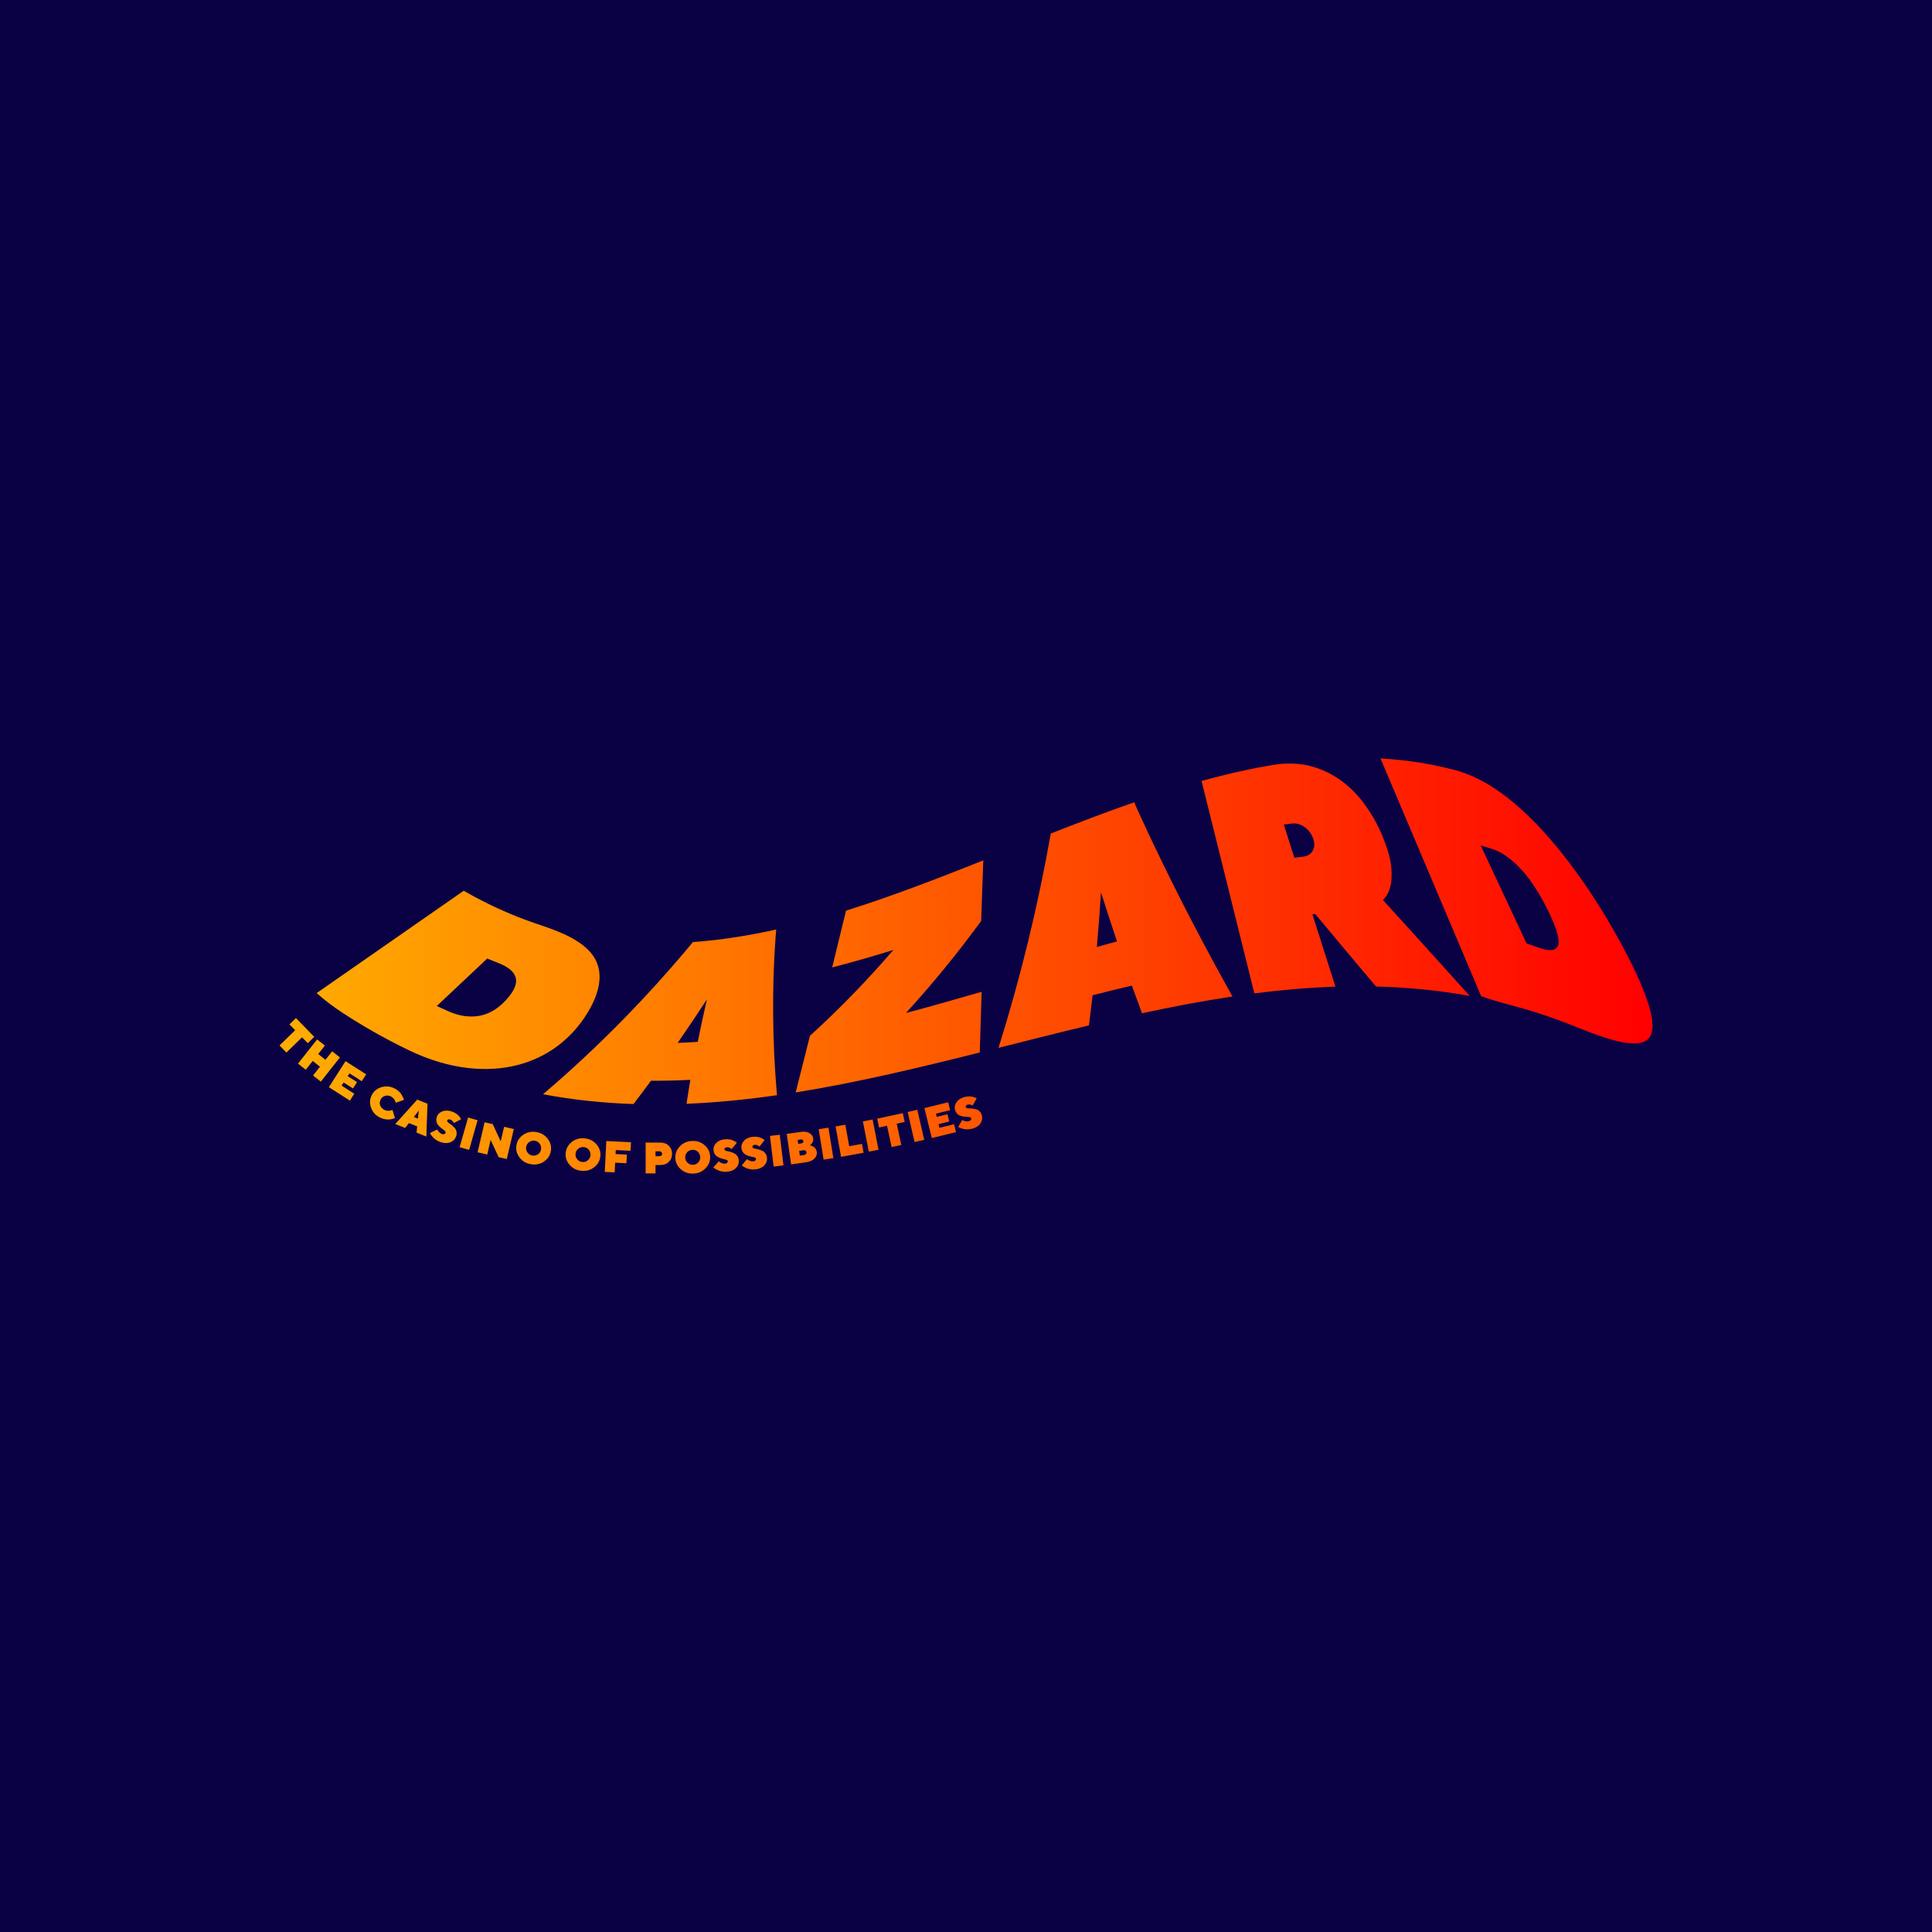 <?xml version="1.0" encoding="UTF-8"?>
<svg id="Artwork_-_logos" data-name="Artwork - logos" xmlns="http://www.w3.org/2000/svg" xmlns:xlink="http://www.w3.org/1999/xlink" viewBox="0 0 400 400">
  <defs>
    <style>
      .cls-1 {
        fill: #0a0145;
      }

      .cls-2 {
        fill: url(#Sfumatura_senza_nome_59);
      }
    </style>
    <linearGradient id="Sfumatura_senza_nome_59" data-name="Sfumatura senza nome 59" x1="57.87" y1="-4598" x2="342.13" y2="-4598" gradientTransform="translate(0 -4398) scale(1 -1)" gradientUnits="userSpaceOnUse">
      <stop offset="0" stop-color="#ffae00"/>
      <stop offset="1" stop-color="red"/>
    </linearGradient>
  </defs>
  <rect class="cls-1" x="0" width="400" height="400"/>
  <path class="cls-2" d="M92.85,209.39c2.29,1.01,4.48,1.29,6.52.9,2.04-.39,3.86-1.54,5.51-3.37,1.64-1.83,2.25-3.36,1.87-4.59-.38-1.23-1.6-2.19-3.68-2.99-.73-.28-1.47-.58-2.2-.88-3.48,3.27-6.95,6.55-10.43,9.82.8.38,1.61.75,2.41,1.1ZM121.01,210.68c-1.58,2.33-3.49,4.37-5.81,6.06-2.31,1.69-5,2.98-8.07,3.77-3.07.79-6.51,1.04-10.3.6-3.79-.43-7.87-1.6-12.18-3.67-2.58-1.24-5.04-2.54-7.36-3.86-2.33-1.33-4.39-2.6-6.2-3.78-2.07-1.34-3.91-2.75-5.53-4.19,10.15-7.06,20.3-14.13,30.45-21.19,1.42.82,2.94,1.65,4.57,2.46,1.42.71,3.05,1.47,4.87,2.24,1.83.77,3.75,1.5,5.78,2.18,3.38,1.12,6.03,2.17,8.01,3.4,1.98,1.22,3.35,2.56,4.12,4.14.77,1.57.97,3.33.58,5.33-.39,1.99-1.35,4.16-2.92,6.49ZM144.46,215.7c.59-2.94,1.22-5.86,1.89-8.77-1.97,3.02-3.99,6.02-6.05,8.99,1.39-.05,2.77-.12,4.16-.22ZM160.71,192.45s-.06.54-.13,1.51c-.07.97-.15,2.25-.24,3.84-.08,1.59-.16,3.4-.21,5.44-.05,2.04-.07,4.12-.06,6.25.02,5.04.23,10.78.8,17.26-6.25.9-12.49,1.52-18.73,1.78.25-1.66.51-3.31.79-4.96-2.71.14-5.43.2-8.14.18-1.2,1.62-2.4,3.23-3.63,4.83-6.24-.21-12.49-.85-18.73-2.03,11.29-9.61,21.63-20.17,31.03-31.5,5.75-.42,11.5-1.33,17.26-2.61ZM187.58,209.73c5.22-1.39,10.44-2.88,15.66-4.39-.13,4.19-.26,8.38-.39,12.57-12.7,3.18-25.41,6.23-38.11,8.27.02-.07.04-.14.05-.21l2.9-11.52c6.19-5.62,11.94-11.58,17.27-17.77-4.22,1.31-8.45,2.53-12.67,3.62.96-3.92,1.91-7.84,2.87-11.76,9.47-2.97,18.95-6.64,28.42-10.41l-.44,12.55c-4.76,6.52-9.96,12.9-15.58,19.06ZM231.26,194.91c-1.14-3.41-2.25-6.8-3.31-10.17-.24,3.79-.53,7.56-.85,11.32,1.39-.39,2.77-.77,4.16-1.15ZM234.81,166.09s.27.63.78,1.76c.52,1.13,1.2,2.62,2.07,4.48.87,1.85,1.88,3.97,3.04,6.35,1.16,2.38,2.37,4.82,3.63,7.31,2.99,5.9,6.55,12.64,10.84,20.33-6.24.93-12.49,2.12-18.73,3.47-.71-1.91-1.41-3.83-2.1-5.73-2.71.64-5.43,1.31-8.14,2-.23,2.08-.48,4.16-.74,6.24-6.24,1.49-12.49,3.07-18.73,4.65,4.55-14.52,8.16-29.32,10.82-44.37,5.75-2.27,11.51-4.47,17.26-6.47ZM269.68,177.38c.98-.1,1.68-.5,2.09-1.22.41-.73.45-1.57.11-2.54-.33-.97-.92-1.76-1.77-2.37-.85-.61-1.73-.86-2.68-.74-.54.07-1.09.14-1.63.21.73,2.28,1.45,4.56,2.18,6.85.57-.06,1.13-.12,1.69-.18ZM284.89,204.25c-4.37-5.17-8.56-10.16-12.57-15-.2.02-.4.03-.6.04,1.59,5,3.18,10,4.77,14.99-5.6.19-11.2.68-16.79,1.39-3.64-14.66-7.29-29.32-10.93-43.98,1.39-.38,2.89-.78,4.52-1.18,1.39-.34,2.95-.71,4.7-1.08,1.74-.37,3.58-.73,5.51-1.05,2.77-.47,5.31-.39,7.66.19,2.34.58,4.47,1.58,6.39,2.96,1.92,1.37,3.63,3.11,5.11,5.17,1.49,2.06,2.73,4.32,3.71,6.76.99,2.48,1.56,4.55,1.69,6.18.13,1.63.06,2.94-.2,3.94-.31,1.17-.82,2.08-1.54,2.75,5.69,6.26,11.68,12.87,17.98,19.87-6.46-1.18-12.92-1.79-19.38-1.95ZM318.46,196.16c2.29.84,3.68.76,4.11-.41.43-1.15-.25-3.54-2.03-7.16-1.77-3.61-3.67-6.53-5.66-8.67-1.99-2.14-4.01-3.56-6.1-4.21-.73-.23-1.47-.45-2.2-.65,3.15,6.75,6.31,13.5,9.47,20.25.8.27,1.61.56,2.41.85ZM336.71,197.4c2.31,4.45,3.91,8.16,4.76,11.09.85,2.93.89,4.97.09,6.2-.8,1.23-2.48,1.57-5.02,1.2-2.54-.37-6-1.57-10.31-3.31-2.58-1.05-5.04-1.93-7.36-2.69-2.33-.76-4.39-1.35-6.2-1.82-2.07-.54-4.07-1.14-6.01-1.82-6.95-16.41-13.9-32.82-20.85-49.23,1.42.08,2.94.21,4.57.39,1.42.16,3.05.38,4.87.71,1.83.32,3.76.73,5.79,1.26,3.38.87,6.65,2.52,9.88,4.88,3.23,2.36,6.36,5.31,9.4,8.75,3.05,3.44,5.97,7.3,8.74,11.45,2.77,4.15,5.34,8.51,7.65,12.96ZM65.06,214.67l-1.34,1.31-1.18-1.21-3.24,3.15-1.43-1.47,3.24-3.15-1.18-1.21,1.34-1.31,3.79,3.89ZM66.42,223.94l-1.61-1.27,1.44-1.82-1.5-1.19-1.44,1.82-1.61-1.27,3.96-5.01,1.61,1.27-1.39,1.75,1.5,1.19,1.39-1.75,1.61,1.27-3.96,5.01ZM73.35,226.44l-.91,1.43-4.35-2.78,3.45-5.39,4.27,2.73-.91,1.42-2.54-1.62-.37.58,1.93,1.23-.84,1.31-1.93-1.23-.42.65,2.62,1.67ZM78.72,228.86c.14.4.42.7.83.91.16.08.32.13.5.17.18.03.34.05.47.03.14-.01.27-.03.38-.06.11-.03.2-.05.27-.07l.09-.04.51,1.67s-.09.05-.16.08c-.07.03-.22.07-.44.13-.22.05-.45.09-.68.1-.23.02-.51-.01-.84-.07-.33-.06-.65-.17-.96-.32-.91-.45-1.53-1.13-1.86-2.03-.33-.9-.29-1.77.12-2.59.41-.83,1.07-1.39,1.99-1.67.92-.29,1.83-.21,2.74.24.31.15.59.34.84.56.25.22.43.43.56.64.13.2.24.4.33.58.09.18.14.33.17.44l.03.16-1.67.6s-.02-.06-.03-.1c-.01-.04-.05-.13-.1-.25-.05-.12-.11-.23-.18-.34-.07-.11-.17-.22-.3-.34-.13-.12-.27-.22-.42-.29-.41-.2-.82-.24-1.22-.11-.41.13-.7.4-.9.79-.19.39-.22.79-.08,1.19ZM86.7,229.95l-1.02,1.31.85.34.18-1.65ZM84.67,232.53l-.8,1-2.03-.82,4.55-5.05,2.12.85-.24,6.8-2.03-.82.13-1.28-1.69-.68ZM92.21,234.25c-.08-.09-.19-.19-.32-.29-.14-.1-.29-.22-.46-.34-.17-.12-.33-.27-.49-.43-.15-.16-.29-.33-.4-.51-.11-.18-.17-.4-.2-.65-.03-.25,0-.52.1-.79.17-.52.54-.9,1.12-1.13.57-.24,1.22-.23,1.95,0,.29.09.55.22.79.36.24.15.43.29.57.43.14.14.25.27.35.4.1.12.16.23.19.31l.06.11-1.51.8s-.03-.09-.07-.16c-.03-.06-.11-.16-.24-.29-.12-.13-.26-.22-.42-.28-.17-.06-.31-.06-.42-.02-.11.04-.19.12-.23.23-.03.09,0,.2.11.31.11.11.25.23.43.34.18.11.37.26.56.43.2.17.37.36.53.55.15.19.26.43.31.72.05.29.02.6-.09.92-.19.56-.57.96-1.16,1.21-.59.25-1.26.24-2.03-.01-.31-.1-.59-.24-.86-.4-.26-.17-.48-.33-.64-.5-.16-.16-.3-.32-.41-.47-.11-.15-.19-.27-.24-.37l-.07-.14,1.5-.75c.03.05.06.12.11.21.05.09.16.22.33.39.17.17.35.29.54.35.19.06.35.07.49,0,.14-.06.23-.15.27-.28.03-.08,0-.17-.08-.26ZM96.91,231.37l1.97.56-1.75,6.14-1.97-.56,1.75-6.14ZM106.38,233.75l-1.45,6.22-1.69-.39-1.66-3.57-.7,3.02-2-.46,1.45-6.22,1.69.39,1.65,3.57.7-3.02,2,.46ZM109.22,238.62c.25.35.59.55,1.01.62.43.07.81-.02,1.16-.26.35-.25.56-.58.62-1.01.07-.43-.02-.81-.27-1.16-.25-.35-.59-.56-1.01-.63-.43-.07-.81.02-1.16.27-.35.25-.56.59-.63,1.01-.07.43.02.81.27,1.16ZM112.63,240.48c-.79.54-1.69.73-2.7.56-1-.17-1.79-.63-2.37-1.4-.58-.77-.79-1.61-.64-2.52.15-.91.62-1.64,1.42-2.18.79-.54,1.69-.73,2.7-.56,1,.17,1.79.63,2.37,1.4.58.77.79,1.61.64,2.52-.15.91-.62,1.64-1.42,2.18ZM119.51,240.03c.27.33.62.51,1.05.55.43.04.81-.07,1.14-.35.33-.27.51-.62.55-1.05.04-.43-.07-.81-.35-1.14-.27-.33-.62-.51-1.05-.55-.43-.04-.81.07-1.14.35-.33.27-.51.62-.55,1.05-.04.43.07.81.35,1.13ZM123.04,241.65c-.75.6-1.64.85-2.65.75-1.01-.09-1.83-.51-2.46-1.23-.63-.72-.9-1.55-.81-2.47.09-.92.51-1.68,1.26-2.27.75-.6,1.64-.85,2.65-.75,1.01.1,1.83.51,2.46,1.23.63.72.9,1.55.81,2.47-.09.92-.51,1.68-1.26,2.27ZM130.64,236.48l-.09,1.78-3.06-.15-.04.82,2.33.12-.09,1.78-2.33-.11-.1,2.01-2.05-.1.32-6.39,5.11.25ZM135.72,238.38v1h.82c.16,0,.29-.05.39-.15.1-.1.16-.21.16-.35s-.05-.26-.16-.36c-.1-.1-.23-.15-.39-.15h-.82ZM136.68,236.55c.74,0,1.34.22,1.79.66.45.44.68.99.68,1.67s-.23,1.23-.68,1.67c-.45.44-1.05.66-1.79.66h-.96v1.73h-2.05v-6.39h3.01ZM142.36,240.75c.31.29.69.42,1.12.41.43-.02.79-.18,1.08-.49.29-.31.43-.68.41-1.12-.02-.43-.18-.79-.49-1.08-.31-.29-.69-.43-1.12-.41-.43.02-.79.18-1.08.49-.29.31-.43.69-.41,1.12.02.43.18.79.5,1.08ZM146.08,241.88c-.67.69-1.51,1.06-2.53,1.1-1.02.04-1.88-.26-2.6-.9-.72-.64-1.1-1.42-1.13-2.34-.04-.92.28-1.73.95-2.42.67-.69,1.51-1.06,2.53-1.1,1.02-.04,1.88.26,2.6.89.72.64,1.1,1.42,1.13,2.34.04.92-.28,1.73-.95,2.42ZM150.51,240.19c-.11-.06-.24-.1-.41-.15-.17-.04-.35-.09-.56-.14-.2-.05-.41-.12-.61-.21-.2-.09-.39-.2-.56-.32-.17-.12-.31-.3-.44-.52-.12-.22-.19-.48-.21-.77-.04-.55.16-1.04.6-1.47.44-.44,1.04-.68,1.81-.74.3-.02.59-.01.88.03.28.04.51.1.69.18.18.08.34.15.47.23.14.08.23.15.29.21l.1.08-1.1,1.32s-.07-.07-.12-.12c-.05-.05-.16-.11-.33-.18-.17-.07-.33-.11-.49-.09-.18.01-.31.06-.4.14-.09.08-.13.18-.12.3,0,.1.08.18.22.25.14.06.32.12.53.15.21.03.44.09.69.18.25.09.48.19.69.3.22.12.4.3.56.55.16.25.25.54.27.88.04.59-.16,1.11-.61,1.56-.45.45-1.08.71-1.88.76-.32.02-.64,0-.95-.05-.31-.05-.57-.13-.78-.22-.21-.09-.4-.19-.56-.28-.16-.1-.28-.18-.36-.25l-.12-.1,1.11-1.27s.1.09.18.15c.08.06.23.14.45.23.23.1.44.13.64.12.2-.02.35-.07.46-.18.1-.11.15-.23.14-.37,0-.09-.06-.16-.17-.21ZM156.34,239.68c-.11-.05-.25-.1-.41-.13-.17-.04-.35-.08-.56-.12-.21-.04-.41-.11-.62-.19-.21-.08-.4-.19-.57-.31-.17-.12-.32-.29-.45-.51-.13-.22-.2-.48-.23-.77-.05-.54.13-1.04.56-1.49.42-.45,1.02-.71,1.78-.79.3-.03.59-.03.88,0,.28.04.52.09.7.16.18.07.34.15.48.22.14.07.24.14.3.21l.1.08-1.06,1.35s-.07-.07-.13-.12c-.06-.04-.17-.1-.33-.17-.17-.07-.33-.1-.5-.08-.17.02-.31.07-.39.16-.09.09-.12.19-.11.31,0,.1.09.18.23.24.14.06.32.11.53.14.21.03.44.08.69.16.25.08.48.17.7.28.22.11.41.29.57.53.16.24.26.54.3.87.06.59-.13,1.12-.56,1.58-.44.46-1.06.74-1.86.82-.32.03-.64.03-.95-.02-.31-.04-.57-.11-.79-.2-.21-.09-.4-.17-.57-.27-.16-.09-.29-.17-.37-.24l-.12-.1,1.07-1.3s.11.09.19.14c.08.06.23.13.46.22.23.09.44.12.64.1.2-.02.35-.08.45-.19.1-.11.15-.23.13-.37,0-.09-.07-.15-.18-.21ZM159.4,235.18l2.04-.24.77,6.34-2.03.25-.77-6.34ZM166.5,239.13c.16-.02.28-.09.37-.2.09-.11.12-.24.1-.37-.02-.14-.09-.25-.2-.33-.12-.08-.25-.11-.41-.09l-.9.13.14.99.9-.13ZM165.14,236.01l.12.81.68-.1c.13-.02.23-.07.31-.16.07-.09.1-.19.08-.31-.02-.12-.07-.2-.17-.27-.09-.07-.21-.09-.34-.07l-.68.1ZM163.79,241.08l-.9-6.32,2.93-.42c.71-.1,1.3-.02,1.76.25.46.27.72.63.79,1.09.02.17.02.34-.02.51-.04.17-.1.3-.17.41-.07.11-.15.2-.23.29-.08.08-.14.15-.2.18l-.09.05s.08.02.14.03c.06.01.17.05.32.11.15.06.29.14.41.23.12.09.24.22.36.4.11.18.19.37.22.59.07.5-.09.96-.47,1.37-.39.41-.96.67-1.72.78l-3.11.44ZM169.5,233.8l2.02-.33,1.02,6.31-2.02.32-1.02-6.31ZM174.13,239.51l-1.13-6.29,2.02-.36.8,4.45,2.65-.48.33,1.84-4.67.84ZM178.65,232.18l2.01-.4,1.23,6.27-2.01.39-1.23-6.27ZM186.92,230.46l.39,1.83-1.65.36.95,4.41-2.01.43-.95-4.41-1.65.36-.39-1.83,5.31-1.15ZM187.92,230.23l2-.46,1.43,6.22-2,.46-1.43-6.22ZM197.53,232.76l.4,1.64-5.01,1.23-1.53-6.21,4.92-1.21.4,1.64-2.93.72.16.67,2.22-.55.37,1.51-2.22.55.19.75,3.02-.74ZM200.84,231.31c-.12-.03-.26-.06-.43-.07-.17-.01-.36-.02-.57-.03-.21-.01-.43-.04-.64-.09-.22-.05-.42-.12-.61-.21-.19-.09-.36-.24-.52-.44-.16-.2-.28-.44-.35-.72-.14-.53-.03-1.05.32-1.56.35-.51.9-.86,1.64-1.06.29-.08.58-.12.87-.13.29,0,.52,0,.71.05.19.04.36.09.51.14.15.05.26.1.33.16l.11.06-.84,1.49s-.08-.06-.14-.09c-.06-.03-.18-.07-.36-.12-.18-.04-.34-.04-.5,0-.17.04-.29.12-.36.22-.07.1-.09.2-.06.32.03.1.11.16.26.2.15.04.33.06.55.05.21,0,.45.01.71.05.26.04.5.1.74.17.23.07.45.22.65.43.2.22.34.49.43.82.15.57.04,1.12-.31,1.65-.36.53-.93.89-1.71,1.09-.31.08-.63.12-.94.13-.31,0-.58-.02-.81-.07-.23-.05-.43-.11-.6-.17-.18-.06-.31-.13-.4-.18l-.14-.08.85-1.45c.05.03.12.07.21.12.09.05.25.09.49.15.24.05.45.05.65,0,.19-.05.33-.14.42-.26.08-.13.11-.25.07-.39-.02-.08-.09-.14-.21-.18Z"/>
</svg>